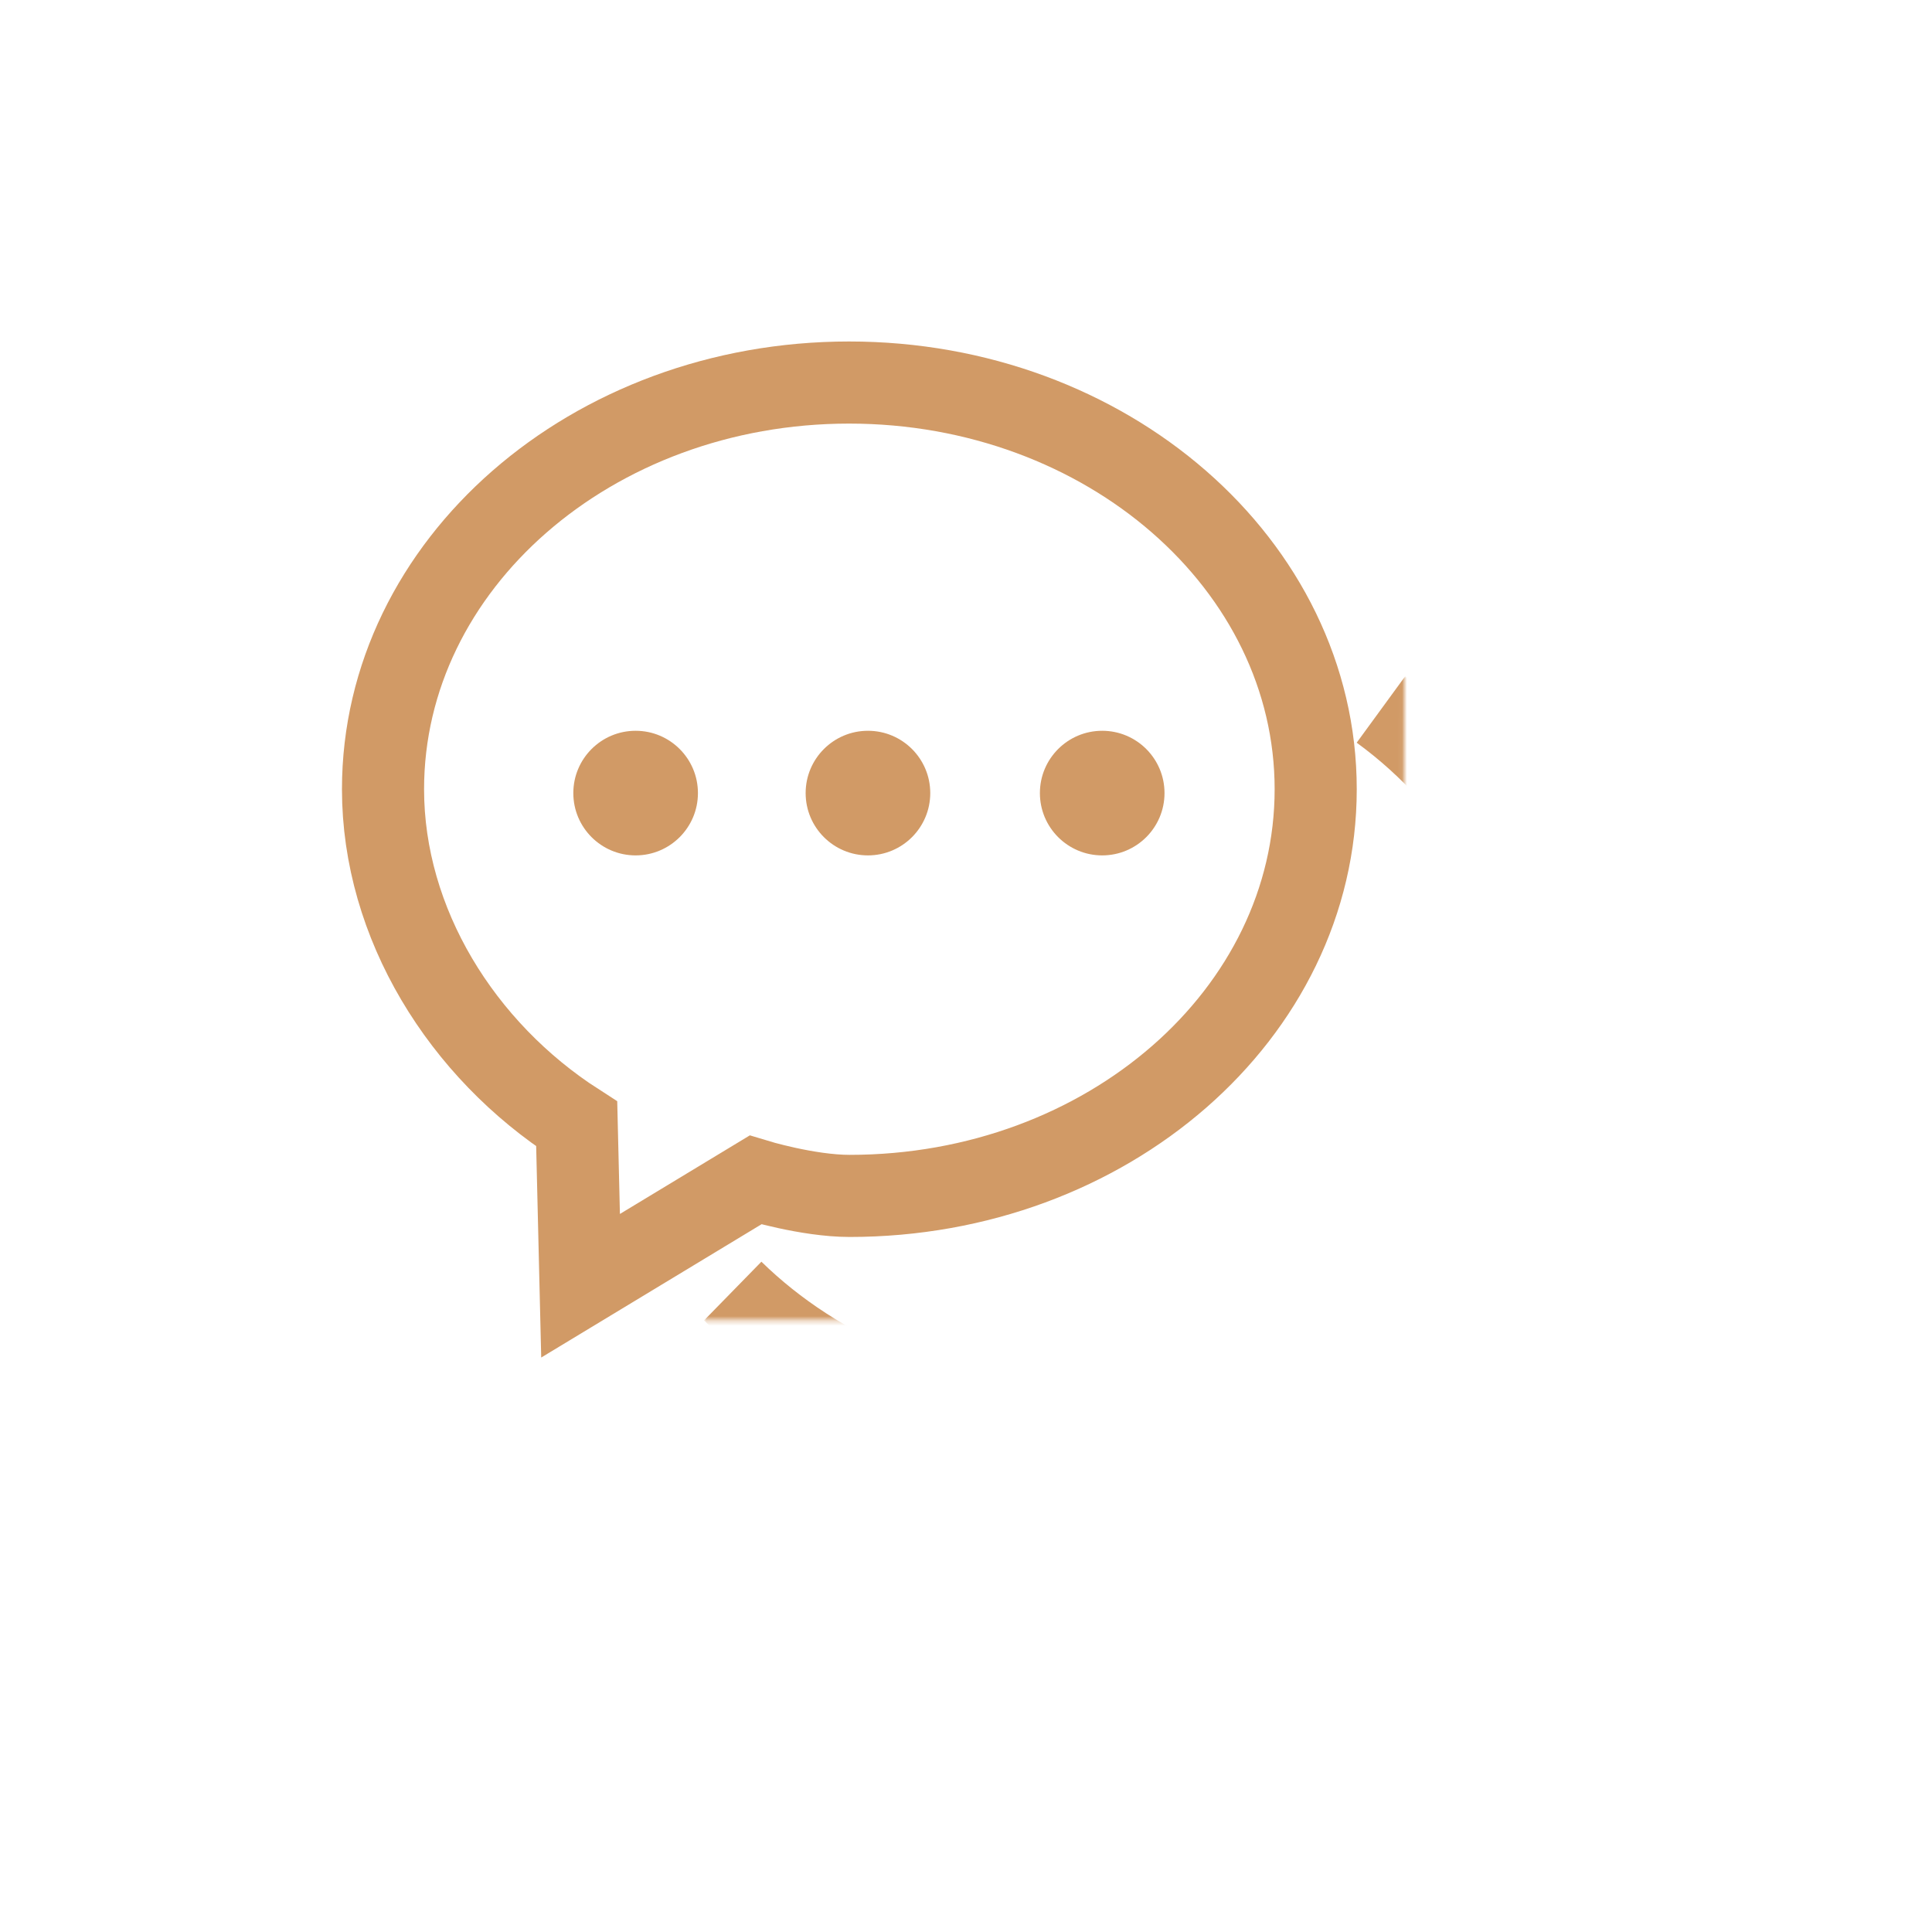 <?xml version="1.0" encoding="UTF-8"?> <svg xmlns="http://www.w3.org/2000/svg" xmlns:xlink="http://www.w3.org/1999/xlink" version="1.1" id="Слой_2" x="0px" y="0px" viewBox="0 0 400 400" style="enable-background:new 0 0 400 400;" xml:space="preserve"> <style type="text/css"> .st0{fill:none;stroke:#D19A66;stroke-width:17;stroke-miterlimit:10;} .st1{filter:url(#Adobe_OpacityMaskFilter);} .st2{mask:url(#SVGID_1_);} .st3{fill:#D19A66;} </style> <path class="st0" d="M272.4,163.4c0,46.5-43.2,84.2-96.5,84.2c-8.7,0-19.5-3.3-19.5-3.3l-36.2,21.9l-0.8-33.5 c-23.8-15.3-40.1-41.5-40.1-69.3c0-46.5,43.2-84.2,96.5-84.2S272.4,116.9,272.4,163.4z"></path> <defs> <filter id="Adobe_OpacityMaskFilter" filterUnits="userSpaceOnUse" x="145.8" y="140" width="183.1" height="189"> <feFlood style="flood-color:white;flood-opacity:1" result="back"></feFlood> <feBlend in="SourceGraphic" in2="back" mode="normal"></feBlend> </filter> </defs> <mask maskUnits="userSpaceOnUse" x="145.8" y="140" width="183.1" height="189" id="SVGID_1_"> <g class="st1"> <polygon points="290.8,138.2 290.7,168.5 274.6,159.7 282.3,140 "></polygon> <polygon points="145.8,273.3 188.5,273.3 160.4,257.5 144.9,266.9 "></polygon> </g> </mask> <g class="st2"> <path class="st0" d="M151.7,267.3c17.7,17.3,43.4,28.3,72.1,28.3c8.7,0,19.5-3.3,19.5-3.3l36.2,21.9l0.8-33.5 c23.8-15.3,40.1-41.5,40.1-69.3c0-25.9-13.4-49.1-34.5-64.5"></path> </g> <circle class="st3" cx="131.6" cy="164.2" r="12.9"></circle> <circle class="st3" cx="179.7" cy="164.2" r="12.9"></circle> <circle class="st3" cx="228.2" cy="164.2" r="12.9"></circle> </svg> 